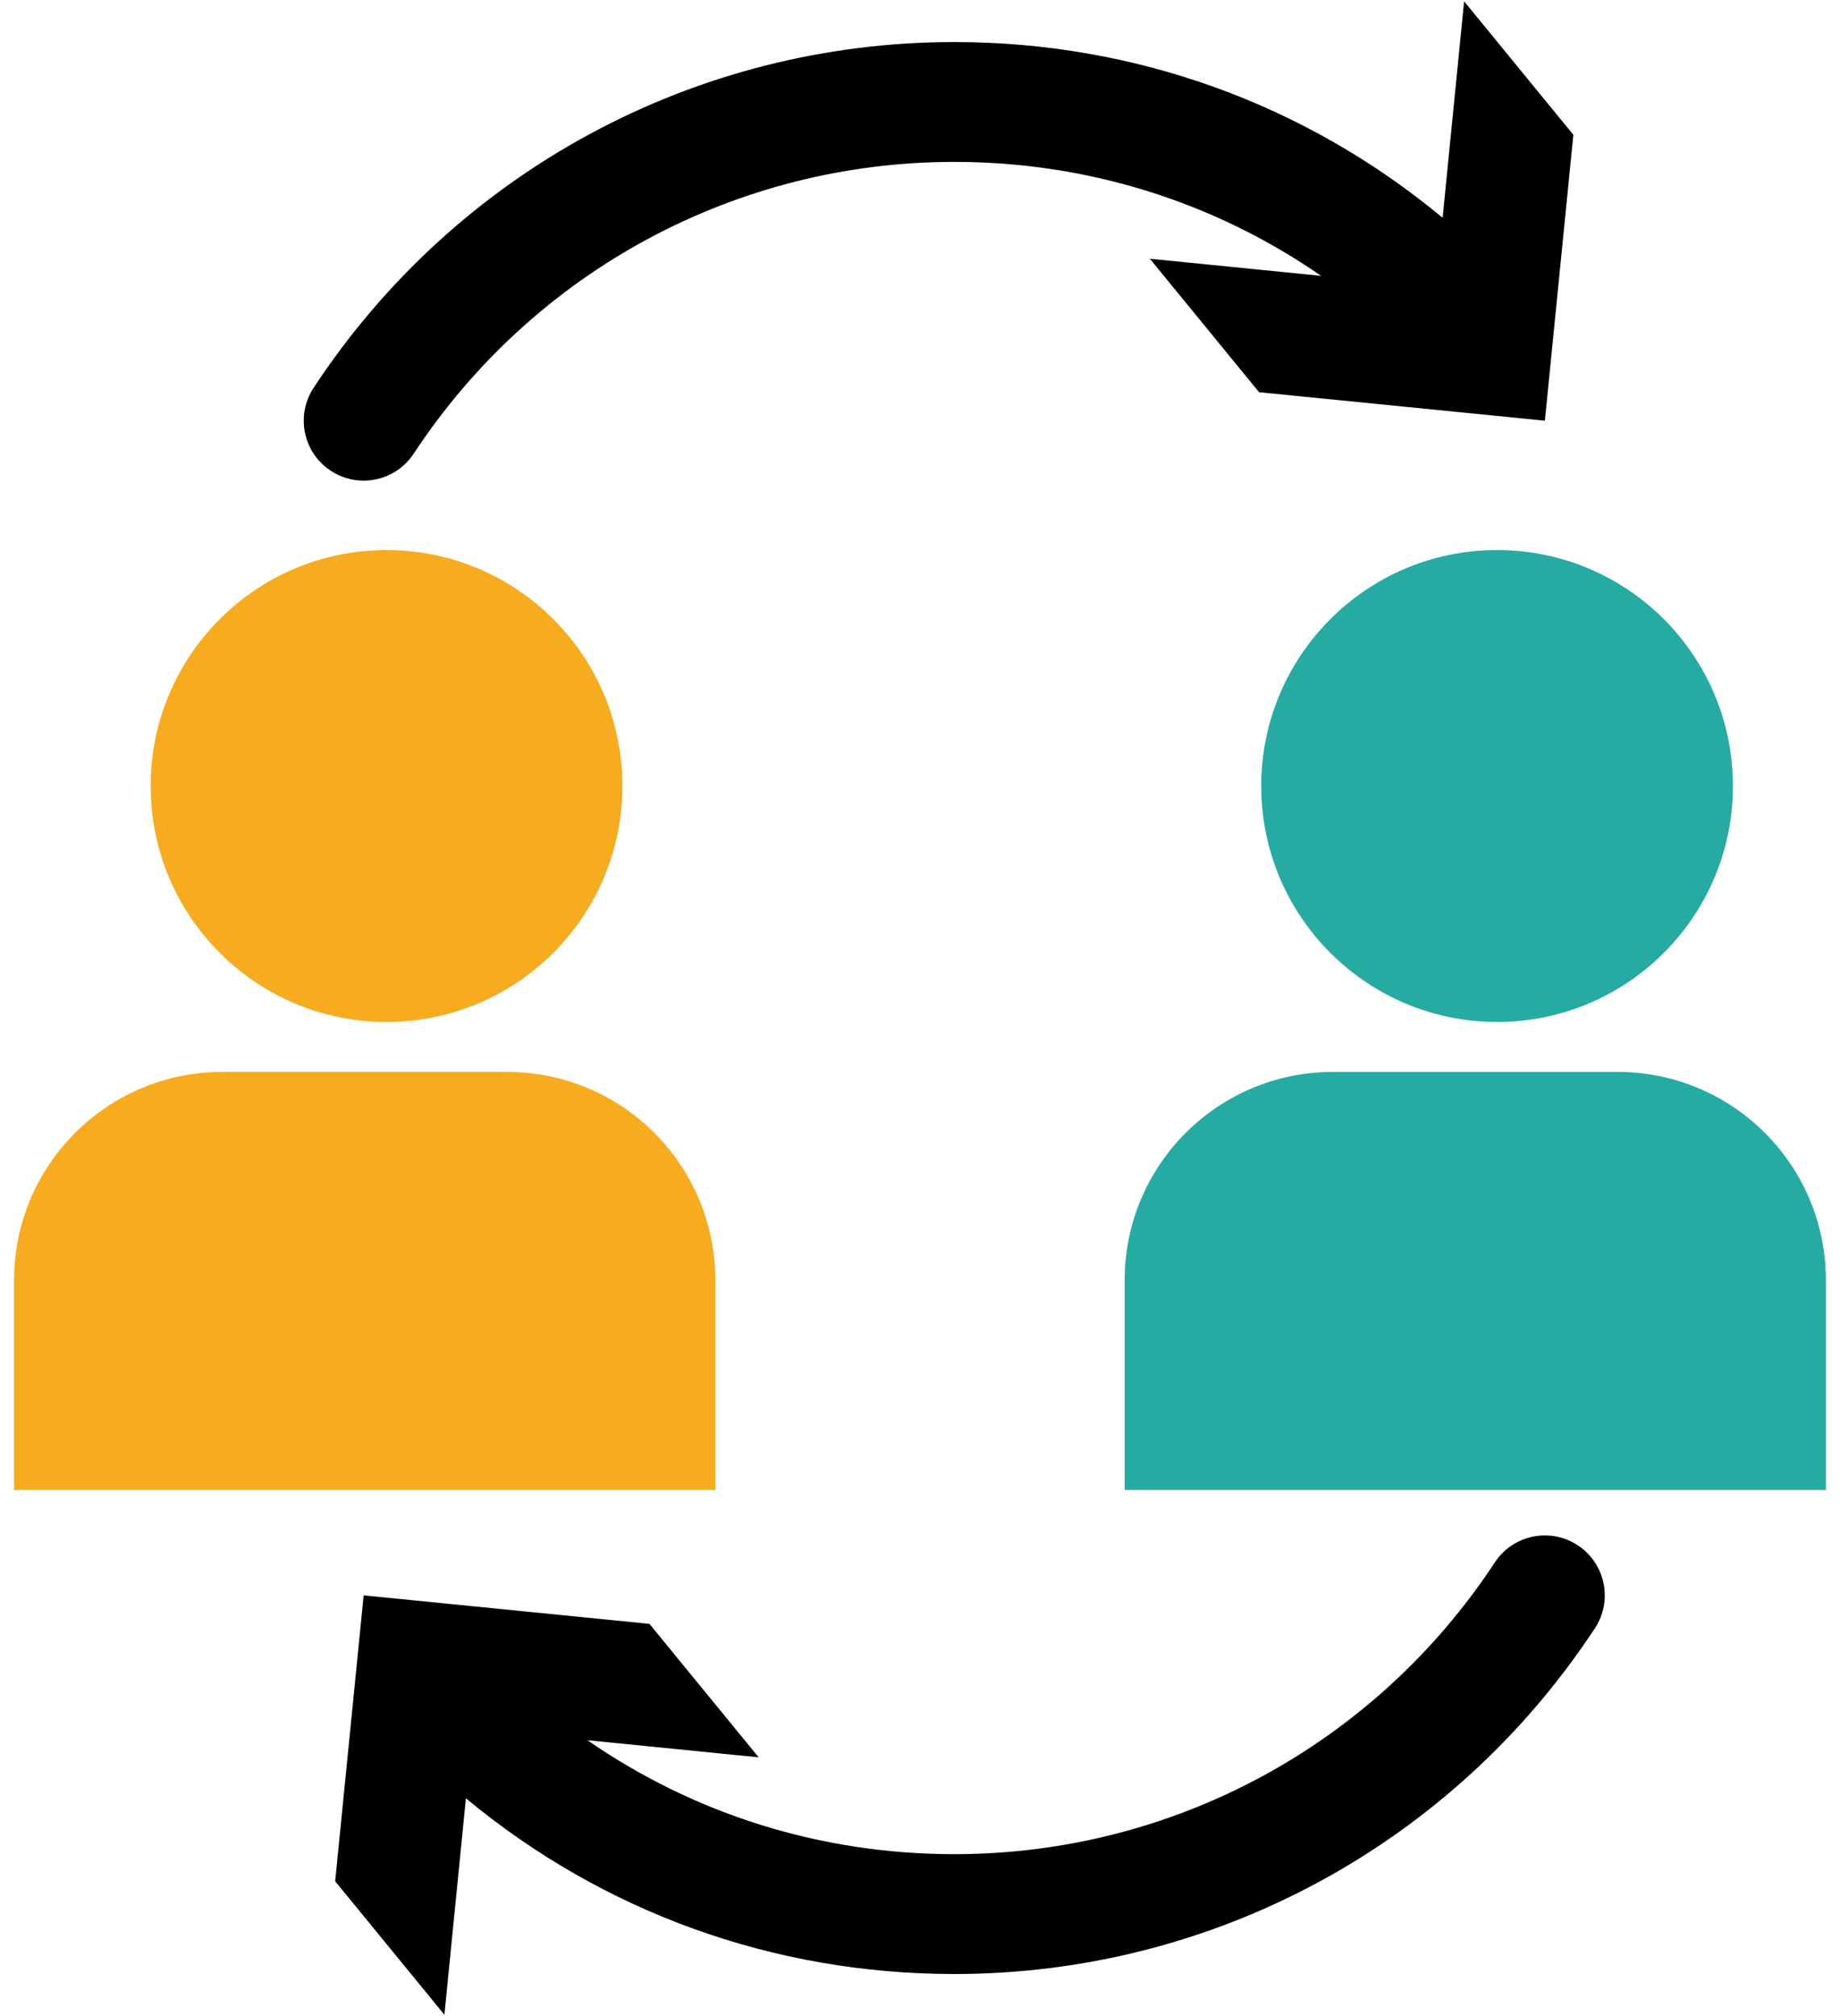 <svg xmlns="http://www.w3.org/2000/svg" width="84" height="92" viewBox="0 0 84 92" fill="none"><path d="M32.657 67.993H0.643V58.421C0.643 53.172 4.898 48.916 10.148 48.916H23.152C28.402 48.916 32.657 53.172 32.657 58.421V67.993Z" fill="#F7AB1E"></path><path d="M17.645 46.635C23.592 46.635 28.413 41.815 28.413 35.868C28.413 29.921 23.592 25.101 17.645 25.101C11.699 25.101 6.878 29.921 6.878 35.868C6.878 41.815 11.699 46.635 17.645 46.635Z" fill="#F7AB1E"></path><path d="M83.357 67.993H51.343V58.421C51.343 53.172 55.598 48.916 60.848 48.916H73.852C79.102 48.916 83.357 53.172 83.357 58.421V67.993Z" fill="#26ABA3"></path><path d="M68.345 46.635C74.292 46.635 79.112 41.815 79.112 35.868C79.112 29.921 74.292 25.101 68.345 25.101C62.398 25.101 57.578 29.921 57.578 35.868C57.578 41.815 62.398 46.635 68.345 46.635Z" fill="#26ABA3"></path><path d="M72.03 70.518C70.769 69.687 69.073 70.036 68.243 71.298C62.754 79.635 53.528 84.612 43.564 84.612C37.486 84.612 31.703 82.793 26.818 79.412L34.635 80.193L29.648 74.102L16.602 72.802L15.301 85.848L20.288 91.94L21.27 82.062C27.526 87.256 35.316 90.081 43.564 90.081C55.373 90.081 66.306 84.183 72.81 74.305C73.641 73.044 73.291 71.348 72.03 70.518Z" fill="black"></path><path d="M66.84 0.06L65.859 9.938C59.602 4.744 51.812 1.919 43.565 1.919C31.755 1.919 20.822 7.816 14.318 17.695C13.488 18.956 13.837 20.652 15.098 21.482C15.561 21.787 16.083 21.933 16.599 21.933C17.488 21.933 18.36 21.5 18.886 20.702C24.375 12.365 33.601 7.388 43.565 7.388C49.643 7.388 55.426 9.208 60.311 12.588L52.493 11.807L57.48 17.898L70.527 19.198L71.827 6.152L66.84 0.06Z" fill="black"></path></svg>